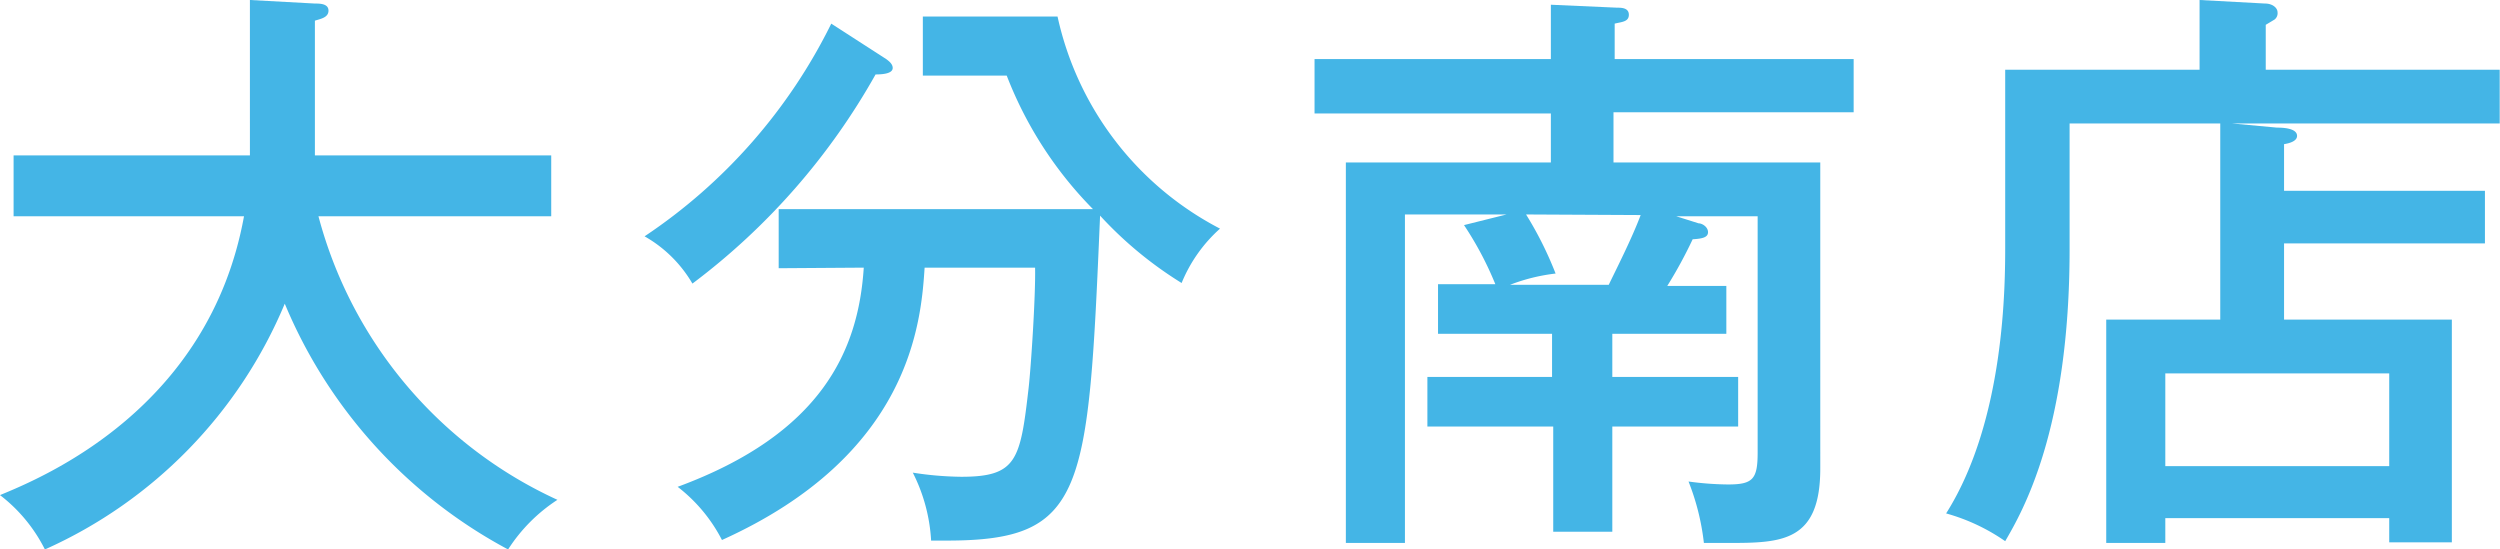 <svg xmlns="http://www.w3.org/2000/svg" viewBox="0 0 84.63 18.6"><defs><style>.cls-1{fill:#44b5e6;}</style></defs><g id="レイヤー_2" data-name="レイヤー 2"><g id="レイヤー_4" data-name="レイヤー 4"><path class="cls-1" d="M.46,7.32V5.26h8c0-.38,0-.52,0-1.08V0l2.2.12c.16,0,.46,0,.46.24s-.28.28-.46.34V4.06c0,.56,0,.7,0,1.2h8V7.32H10.78a14.69,14.69,0,0,0,8.09,9.6A5.62,5.62,0,0,0,17.2,18.6a16.71,16.71,0,0,1-7.56-8.32A15.77,15.77,0,0,1,1.52,18.6,5.32,5.32,0,0,0,0,16.76c1.5-.62,7.08-2.94,8.26-9.44Z"/><path class="cls-1" d="M30,2c.08.06.22.16.22.3s-.18.22-.58.22A22.79,22.79,0,0,1,23.44,9.6,4.37,4.37,0,0,0,21.82,8,18.46,18.46,0,0,0,28.14.8ZM26.36,9.08v-2H37a13.19,13.19,0,0,1-2.92-4.52H31.24v-2H35.8a10.65,10.65,0,0,0,5.5,7.18A5,5,0,0,0,40,9.58,13.06,13.06,0,0,1,37.24,7.3c-.4,9.4-.5,11-5.2,11l-.52,0A5.77,5.77,0,0,0,30.9,16a11.24,11.24,0,0,0,1.64.14c1.88,0,2-.56,2.28-3,.08-.7.24-3.12.22-4.08H31.3c-.12,1.86-.48,6.34-6.86,9.22a5.37,5.37,0,0,0-1.5-1.8c4.88-1.8,6.12-4.62,6.3-7.42Z"/><path class="cls-1" d="M54.58,12.76h4.26v1.68H54.58V18h-2V14.44H48.32V12.76h4.22V11.3H48.68V9.62h1.94a11.28,11.28,0,0,0-1.06-2L51,7.26H47.56V18.38h-2V5.5h6.94V3.84h-8V2h8V.16l2.24.1c.14,0,.4,0,.4.24s-.24.24-.48.3V2h8.09v1.8H54.62V5.5h7V15.86c0,2.48-1.3,2.52-3.1,2.52-.36,0-.54,0-.84,0a8.1,8.1,0,0,0-.52-2.08,10.26,10.26,0,0,0,1.34.1c.84,0,1-.18,1-1.08v-8H56.74l.76.24c.12,0,.32.12.32.3s-.2.22-.52.24a15.36,15.36,0,0,1-.86,1.58h2V11.3H54.58Zm-2.92-5.5a12.13,12.13,0,0,1,1,2,6.25,6.25,0,0,0-1.54.38h3.34c.24-.5.78-1.56,1.08-2.36Z"/><path class="cls-1" d="M84.12,6.46V8.24h-6.8v2.58H83v7.54H80.88v-.82H73.3v.84h-2V10.82h3.86V4.18H70.06V8.44c0,6.14-1.6,8.88-2.18,9.88a6.61,6.61,0,0,0-2-.94c2-3.16,2-7.76,2-9.1V2.36h6.58V0l2.22.12c.24,0,.42.14.42.3A.27.27,0,0,1,77,.66l-.3.18V2.36h7.92V4.18H75.56l1.52.14c.4,0,.68.08.68.28s-.32.26-.44.28V6.46ZM73.3,15.78h7.58V12.64H73.3Z"/></g></g></svg>
